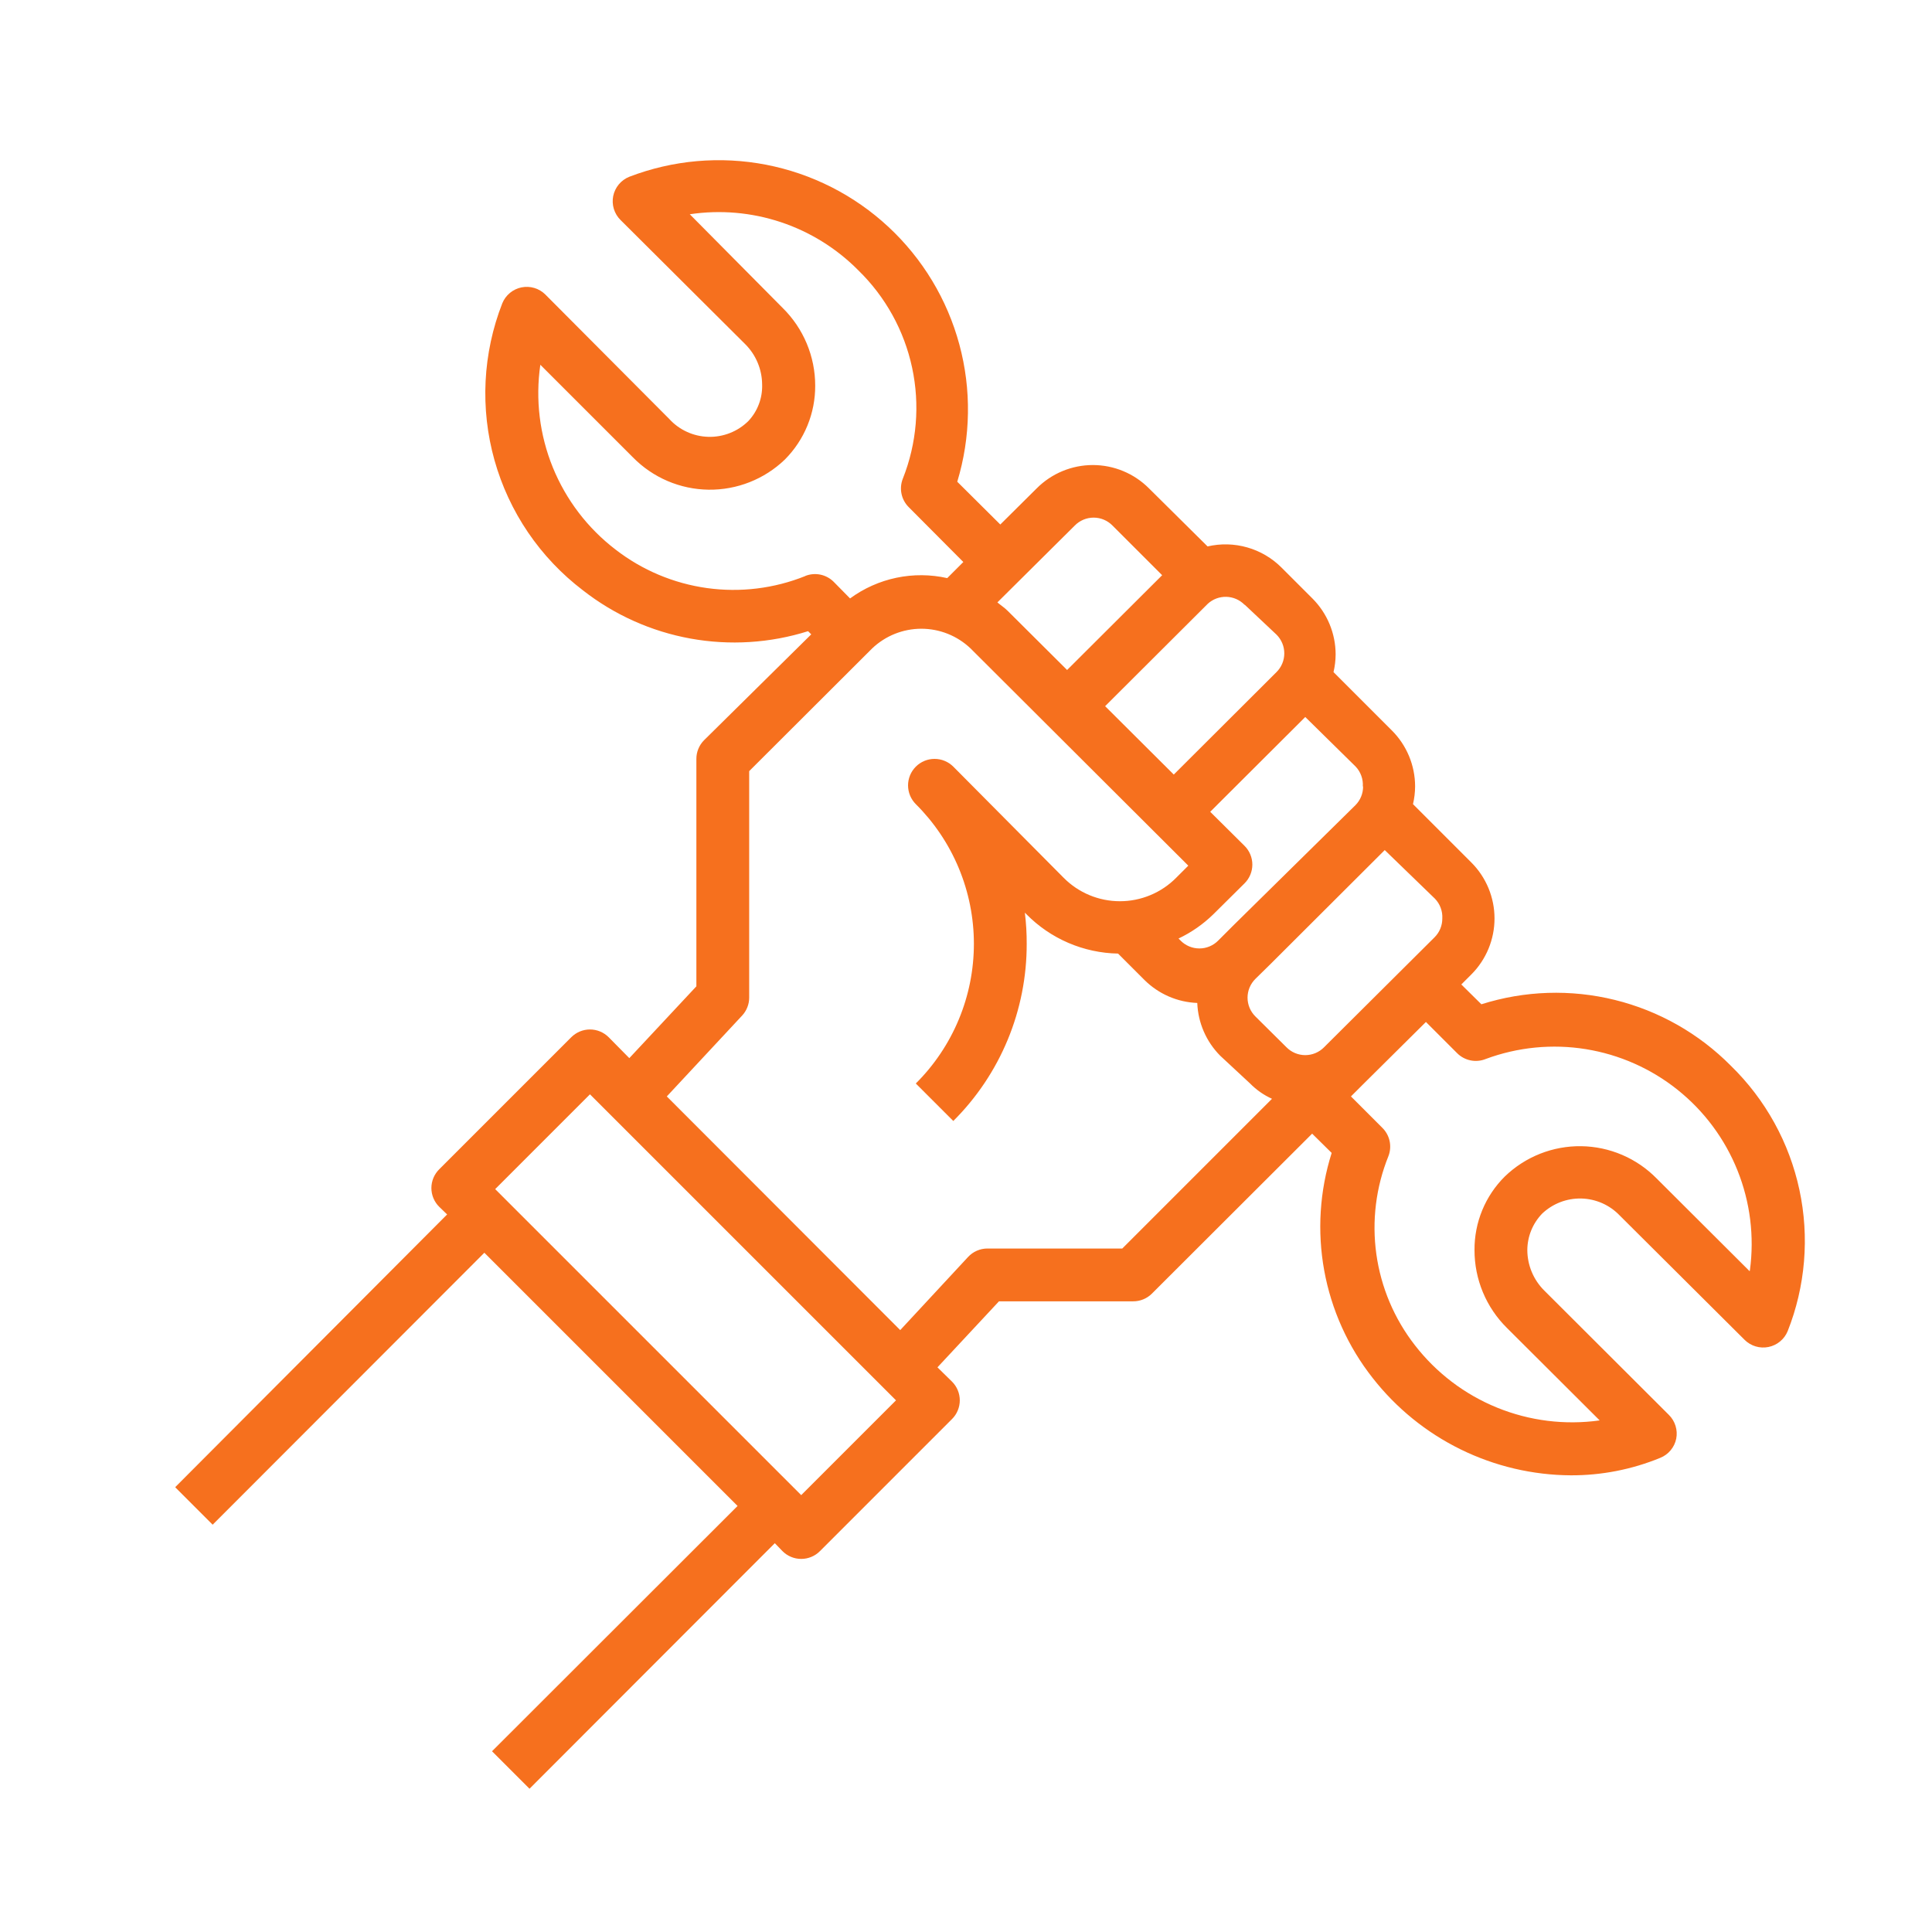 <svg version="1.0" preserveAspectRatio="xMidYMid meet" height="1080" viewBox="0 0 810 810" zoomAndPan="magnify" width="1080" xmlns:xlink="http://www.w3.org/1999/xlink" xmlns="http://www.w3.org/2000/svg"><defs><clipPath id="c519fb3841"><path clip-rule="nonzero" d="M 73.551 67 L 757 67 L 757 750 L 73.551 750 Z M 73.551 67"></path></clipPath></defs><g clip-path="url(#c519fb3841)"><path fill-rule="nonzero" fill-opacity="1" d="M 725.688 446.84 C 724.027 445.16 722.309 443.543 720.535 441.98 C 718.762 440.418 716.938 438.922 715.062 437.484 C 713.188 436.051 711.262 434.68 709.293 433.375 C 707.324 432.07 705.312 430.836 703.258 429.672 C 701.203 428.504 699.109 427.41 696.98 426.391 C 694.852 425.367 692.688 424.418 690.492 423.543 C 688.297 422.672 686.074 421.875 683.824 421.152 C 681.578 420.43 679.305 419.785 677.012 419.223 C 674.719 418.656 672.406 418.168 670.082 417.762 C 667.754 417.355 665.414 417.027 663.066 416.781 C 660.715 416.535 658.359 416.371 656 416.285 C 653.641 416.199 651.277 416.195 648.918 416.273 C 646.555 416.352 644.199 416.508 641.852 416.746 C 639.5 416.984 637.16 417.305 634.832 417.703 C 632.504 418.102 630.191 418.582 627.898 419.141 C 625.602 419.695 623.328 420.332 621.074 421.047 L 612.664 412.742 L 616.867 408.539 C 617.637 407.77 618.367 406.965 619.055 406.125 C 619.742 405.281 620.391 404.41 620.992 403.508 C 621.598 402.602 622.152 401.672 622.664 400.711 C 623.18 399.754 623.641 398.773 624.059 397.77 C 624.473 396.766 624.84 395.742 625.152 394.703 C 625.469 393.66 625.73 392.609 625.945 391.543 C 626.156 390.477 626.316 389.402 626.422 388.32 C 626.527 387.238 626.582 386.156 626.582 385.07 C 626.582 383.98 626.527 382.898 626.422 381.816 C 626.316 380.734 626.156 379.66 625.945 378.594 C 625.73 377.527 625.469 376.477 625.152 375.438 C 624.84 374.395 624.473 373.375 624.059 372.371 C 623.641 371.367 623.18 370.383 622.664 369.426 C 622.152 368.465 621.598 367.535 620.992 366.633 C 620.391 365.727 619.742 364.855 619.055 364.016 C 618.367 363.176 617.637 362.371 616.867 361.602 L 592.402 337.137 C 592.98 334.695 593.273 332.223 593.289 329.719 C 593.289 327.539 593.074 325.379 592.645 323.242 C 592.219 321.105 591.586 319.027 590.754 317.016 C 589.918 315.004 588.891 313.09 587.68 311.277 C 586.469 309.465 585.09 307.789 583.547 306.25 L 559.082 281.785 C 559.656 279.348 559.953 276.875 559.969 274.367 C 559.965 272.188 559.754 270.031 559.324 267.891 C 558.898 265.754 558.266 263.68 557.43 261.664 C 556.594 259.652 555.57 257.738 554.359 255.93 C 553.148 254.117 551.77 252.441 550.227 250.898 L 537.273 237.949 C 536.281 236.953 535.23 236.027 534.117 235.168 C 533.008 234.309 531.848 233.523 530.637 232.812 C 529.426 232.102 528.176 231.469 526.887 230.914 C 525.594 230.363 524.273 229.891 522.922 229.508 C 521.574 229.121 520.203 228.82 518.816 228.609 C 517.426 228.398 516.031 228.273 514.629 228.238 C 513.223 228.203 511.824 228.258 510.426 228.398 C 509.027 228.543 507.648 228.773 506.277 229.09 L 481.703 204.738 C 480.934 203.965 480.129 203.234 479.285 202.539 C 478.445 201.848 477.57 201.195 476.664 200.59 C 475.762 199.984 474.828 199.422 473.867 198.906 C 472.906 198.395 471.922 197.926 470.914 197.508 C 469.906 197.09 468.883 196.723 467.84 196.406 C 466.797 196.09 465.742 195.824 464.672 195.609 C 463.602 195.398 462.527 195.238 461.441 195.129 C 460.355 195.023 459.27 194.969 458.18 194.969 C 457.09 194.969 456 195.023 454.918 195.129 C 453.832 195.238 452.754 195.398 451.688 195.609 C 450.617 195.824 449.562 196.09 448.52 196.406 C 447.477 196.723 446.449 197.09 445.445 197.508 C 444.438 197.926 443.453 198.395 442.492 198.906 C 441.531 199.422 440.598 199.984 439.691 200.59 C 438.785 201.195 437.914 201.848 437.07 202.539 C 436.23 203.234 435.426 203.965 434.656 204.738 L 419.379 219.902 L 401.336 201.969 C 402.039 199.645 402.664 197.297 403.203 194.926 C 403.746 192.559 404.203 190.172 404.578 187.77 C 404.953 185.367 405.242 182.957 405.449 180.535 C 405.656 178.113 405.777 175.688 405.812 173.258 C 405.852 170.828 405.805 168.398 405.672 165.973 C 405.539 163.543 405.324 161.125 405.023 158.711 C 404.719 156.301 404.336 153.902 403.867 151.516 C 403.398 149.133 402.848 146.766 402.215 144.422 C 401.582 142.074 400.867 139.754 400.07 137.457 C 399.273 135.16 398.402 132.891 397.445 130.656 C 396.492 128.422 395.465 126.223 394.355 124.059 C 393.25 121.895 392.066 119.77 390.812 117.691 C 389.559 115.609 388.23 113.574 386.832 111.586 C 385.438 109.598 383.973 107.66 382.438 105.773 C 380.906 103.887 379.309 102.055 377.648 100.277 C 375.988 98.504 374.27 96.789 372.488 95.133 C 370.711 93.477 368.875 91.887 366.984 90.359 C 365.094 88.832 363.152 87.375 361.16 85.98 C 359.164 84.59 357.125 83.27 355.043 82.02 C 352.957 80.77 350.832 79.594 348.664 78.496 C 346.496 77.395 344.297 76.371 342.055 75.422 C 339.816 74.477 337.551 73.605 335.25 72.816 C 332.953 72.027 330.629 71.32 328.281 70.695 C 325.93 70.066 323.562 69.523 321.18 69.059 C 318.793 68.598 316.391 68.219 313.98 67.926 C 311.566 67.633 309.148 67.422 306.719 67.297 C 304.293 67.172 301.863 67.129 299.434 67.176 C 297.004 67.219 294.578 67.348 292.156 67.559 C 289.734 67.773 287.324 68.07 284.926 68.453 C 282.523 68.832 280.141 69.297 277.77 69.848 C 275.402 70.395 273.059 71.023 270.734 71.734 C 268.41 72.445 266.113 73.238 263.844 74.109 C 262.988 74.449 262.191 74.891 261.445 75.43 C 260.703 75.969 260.035 76.59 259.445 77.297 C 258.855 78 258.363 78.77 257.965 79.598 C 257.566 80.426 257.273 81.289 257.09 82.191 C 256.91 83.094 256.844 84.004 256.891 84.922 C 256.938 85.844 257.094 86.742 257.363 87.621 C 257.637 88.5 258.012 89.332 258.488 90.117 C 258.965 90.906 259.535 91.621 260.191 92.266 L 312.441 144.293 C 313.555 145.406 314.551 146.617 315.43 147.922 C 316.309 149.23 317.051 150.609 317.656 152.062 C 318.266 153.516 318.727 155.012 319.039 156.555 C 319.355 158.098 319.516 159.656 319.527 161.23 C 319.57 162.633 319.477 164.023 319.25 165.402 C 319.02 166.785 318.66 168.133 318.164 169.441 C 317.672 170.754 317.055 172 316.316 173.191 C 315.574 174.379 314.727 175.484 313.77 176.508 C 313.219 177.051 312.645 177.566 312.039 178.051 C 311.438 178.539 310.812 178.992 310.164 179.414 C 309.516 179.836 308.848 180.227 308.16 180.582 C 307.473 180.938 306.77 181.258 306.051 181.539 C 305.332 181.824 304.598 182.074 303.855 182.281 C 303.109 182.492 302.355 182.668 301.594 182.801 C 300.832 182.934 300.066 183.031 299.293 183.09 C 298.523 183.145 297.75 183.164 296.977 183.145 C 296.203 183.121 295.434 183.062 294.664 182.965 C 293.898 182.867 293.137 182.73 292.383 182.555 C 291.629 182.379 290.887 182.168 290.152 181.918 C 289.422 181.668 288.703 181.383 288 181.059 C 287.297 180.738 286.609 180.379 285.941 179.988 C 285.277 179.598 284.629 179.172 284.004 178.719 C 283.379 178.262 282.781 177.773 282.203 177.258 C 281.629 176.738 281.082 176.195 280.559 175.621 L 228.641 123.484 C 228.32 123.164 227.98 122.863 227.621 122.586 C 227.262 122.309 226.887 122.055 226.5 121.82 C 226.109 121.59 225.707 121.383 225.293 121.199 C 224.875 121.02 224.453 120.863 224.016 120.73 C 223.582 120.602 223.141 120.5 222.695 120.422 C 222.246 120.348 221.797 120.297 221.344 120.277 C 220.891 120.258 220.438 120.266 219.988 120.301 C 219.535 120.332 219.086 120.395 218.641 120.484 C 218.199 120.578 217.762 120.691 217.332 120.836 C 216.902 120.98 216.48 121.148 216.07 121.344 C 215.664 121.539 215.266 121.762 214.883 122.004 C 214.504 122.246 214.137 122.516 213.785 122.805 C 213.438 123.094 213.105 123.402 212.797 123.73 C 212.484 124.059 212.191 124.406 211.926 124.773 C 211.656 125.137 211.41 125.52 211.188 125.914 C 210.965 126.309 210.77 126.715 210.598 127.137 C 209.578 129.738 208.664 132.379 207.859 135.059 C 207.055 137.734 206.359 140.441 205.773 143.176 C 205.188 145.906 204.711 148.66 204.348 151.434 C 203.984 154.203 203.73 156.988 203.594 159.781 C 203.453 162.57 203.426 165.367 203.516 168.16 C 203.602 170.953 203.801 173.742 204.113 176.52 C 204.426 179.297 204.848 182.059 205.383 184.805 C 205.922 187.547 206.566 190.266 207.32 192.957 C 208.078 195.648 208.938 198.309 209.91 200.93 C 210.879 203.551 211.953 206.129 213.133 208.664 C 214.312 211.199 215.59 213.684 216.969 216.117 C 218.348 218.547 219.824 220.922 221.395 223.234 C 222.969 225.547 224.629 227.789 226.383 229.969 C 228.137 232.148 229.973 234.25 231.898 236.281 C 233.82 238.309 235.82 240.258 237.902 242.125 C 239.984 243.992 242.137 245.773 244.359 247.469 C 247.641 250.035 251.062 252.395 254.629 254.547 C 258.195 256.699 261.875 258.625 265.676 260.332 C 269.477 262.039 273.363 263.508 277.344 264.742 C 281.32 265.977 285.359 266.965 289.457 267.711 C 293.555 268.453 297.68 268.949 301.84 269.191 C 305.996 269.438 310.152 269.43 314.309 269.168 C 318.465 268.91 322.59 268.398 326.688 267.641 C 330.781 266.879 334.816 265.875 338.789 264.625 L 340.117 265.953 L 295.172 310.348 C 294.137 311.391 293.34 312.594 292.785 313.957 C 292.227 315.316 291.953 316.734 291.961 318.207 L 291.961 413.52 L 263.844 443.629 L 255.211 434.883 C 254.695 434.367 254.133 433.902 253.527 433.496 C 252.922 433.086 252.281 432.742 251.605 432.461 C 250.934 432.18 250.238 431.969 249.52 431.824 C 248.805 431.68 248.078 431.609 247.348 431.609 C 246.617 431.609 245.895 431.68 245.18 431.824 C 244.461 431.969 243.766 432.18 243.094 432.461 C 242.418 432.742 241.777 433.086 241.172 433.496 C 240.566 433.902 240.004 434.367 239.488 434.883 L 184.141 490.234 C 183.621 490.75 183.156 491.309 182.75 491.914 C 182.34 492.523 181.996 493.164 181.715 493.836 C 181.434 494.512 181.223 495.207 181.078 495.922 C 180.938 496.641 180.863 497.363 180.863 498.094 C 180.863 498.824 180.938 499.547 181.078 500.266 C 181.223 500.98 181.434 501.676 181.715 502.352 C 181.996 503.027 182.34 503.668 182.75 504.273 C 183.156 504.879 183.621 505.441 184.141 505.953 L 187.461 509.164 L 73.438 623.52 L 89.156 639.238 L 203.07 525.215 L 309.23 631.379 L 206.281 734.219 L 222 749.938 L 324.84 646.988 L 328.051 650.309 C 328.566 650.828 329.125 651.289 329.73 651.699 C 330.336 652.105 330.977 652.449 331.652 652.73 C 332.328 653.012 333.023 653.223 333.738 653.367 C 334.457 653.512 335.18 653.582 335.91 653.582 C 336.641 653.582 337.363 653.512 338.082 653.367 C 338.797 653.223 339.492 653.012 340.168 652.73 C 340.844 652.449 341.48 652.105 342.09 651.699 C 342.695 651.289 343.254 650.828 343.77 650.309 L 399.121 594.957 C 399.641 594.441 400.102 593.883 400.512 593.277 C 400.918 592.672 401.262 592.031 401.543 591.355 C 401.824 590.68 402.035 589.984 402.18 589.27 C 402.324 588.551 402.395 587.828 402.395 587.098 C 402.395 586.367 402.324 585.645 402.18 584.926 C 402.035 584.211 401.824 583.516 401.543 582.84 C 401.262 582.168 400.918 581.527 400.512 580.918 C 400.102 580.312 399.641 579.754 399.121 579.238 L 393.031 573.262 L 418.824 545.586 L 475.062 545.586 C 476.531 545.594 477.949 545.32 479.312 544.762 C 480.672 544.207 481.875 543.41 482.922 542.375 L 550.117 475.289 L 558.309 483.371 C 557.051 487.34 556.043 491.367 555.277 495.457 C 554.512 499.551 553.996 503.672 553.734 507.824 C 553.469 511.977 553.461 516.133 553.703 520.285 C 553.945 524.441 554.438 528.566 555.184 532.66 C 555.926 536.754 556.918 540.789 558.156 544.762 C 559.391 548.734 560.863 552.621 562.574 556.414 C 564.281 560.207 566.215 563.883 568.371 567.445 C 570.527 571.004 572.895 574.418 575.465 577.688 C 577.93 580.84 580.559 583.84 583.359 586.695 C 586.156 589.547 589.109 592.234 592.211 594.754 C 595.316 597.277 598.551 599.613 601.918 601.77 C 605.285 603.926 608.762 605.883 612.352 607.648 C 615.938 609.41 619.613 610.965 623.379 612.312 C 627.141 613.66 630.969 614.793 634.859 615.711 C 638.75 616.625 642.684 617.32 646.652 617.793 C 650.621 618.266 654.605 618.516 658.602 618.535 C 665.02 618.555 671.375 617.949 677.672 616.723 C 683.965 615.492 690.082 613.66 696.02 611.23 C 696.875 610.891 697.672 610.449 698.418 609.91 C 699.164 609.371 699.828 608.75 700.418 608.043 C 701.008 607.34 701.504 606.57 701.902 605.742 C 702.301 604.914 702.59 604.051 702.773 603.148 C 702.945 602.254 703.004 601.355 702.953 600.445 C 702.902 599.539 702.742 598.648 702.469 597.781 C 702.199 596.91 701.828 596.09 701.355 595.312 C 700.883 594.535 700.32 593.824 699.672 593.188 L 647.422 541.047 C 646.305 539.938 645.309 538.727 644.43 537.422 C 643.551 536.113 642.805 534.734 642.199 533.281 C 641.59 531.828 641.129 530.332 640.816 528.785 C 640.504 527.242 640.344 525.684 640.336 524.109 C 640.344 522.695 640.484 521.297 640.754 519.914 C 641.027 518.527 641.43 517.18 641.961 515.871 C 642.492 514.562 643.145 513.316 643.914 512.133 C 644.684 510.949 645.559 509.848 646.535 508.832 C 647.082 508.312 647.652 507.82 648.246 507.355 C 648.84 506.891 649.457 506.457 650.094 506.055 C 650.73 505.652 651.383 505.277 652.059 504.941 C 652.73 504.602 653.418 504.297 654.121 504.023 C 654.824 503.75 655.539 503.516 656.266 503.312 C 656.992 503.113 657.727 502.945 658.469 502.816 C 659.211 502.688 659.961 502.594 660.711 502.539 C 661.465 502.484 662.215 502.465 662.969 502.48 C 663.723 502.5 664.477 502.555 665.223 502.645 C 665.973 502.738 666.715 502.867 667.449 503.031 C 668.184 503.195 668.91 503.395 669.625 503.633 C 670.344 503.867 671.047 504.137 671.734 504.441 C 672.426 504.746 673.098 505.086 673.754 505.457 C 674.41 505.828 675.047 506.23 675.664 506.664 C 676.281 507.098 676.875 507.559 677.445 508.051 C 678.016 508.543 678.562 509.062 679.082 509.605 L 731.445 561.746 C 732.09 562.387 732.801 562.938 733.582 563.398 C 734.359 563.863 735.184 564.223 736.055 564.484 C 736.922 564.746 737.809 564.898 738.715 564.941 C 739.621 564.98 740.52 564.914 741.406 564.738 C 742.301 564.559 743.164 564.273 743.988 563.883 C 744.812 563.496 745.578 563.008 746.281 562.43 C 746.988 561.852 747.609 561.195 748.152 560.461 C 748.695 559.727 749.141 558.938 749.488 558.094 C 750.414 555.758 751.25 553.391 752.004 550.992 C 752.754 548.594 753.414 546.168 753.988 543.723 C 754.559 541.273 755.043 538.809 755.434 536.328 C 755.824 533.844 756.125 531.352 756.336 528.844 C 756.543 526.34 756.66 523.832 756.684 521.316 C 756.707 518.805 756.641 516.293 756.48 513.785 C 756.32 511.277 756.066 508.777 755.723 506.289 C 755.379 503.797 754.941 501.324 754.418 498.867 C 753.891 496.41 753.277 493.973 752.57 491.562 C 751.867 489.148 751.074 486.766 750.195 484.41 C 749.316 482.055 748.352 479.738 747.301 477.453 C 746.25 475.172 745.117 472.93 743.902 470.727 C 742.688 468.527 741.391 466.375 740.02 464.27 C 738.645 462.164 737.199 460.113 735.672 458.113 C 734.148 456.117 732.555 454.176 730.887 452.293 C 729.223 450.41 727.488 448.594 725.688 446.84 Z M 604.691 385.07 C 604.699 386.539 604.426 387.957 603.871 389.32 C 603.312 390.68 602.516 391.883 601.48 392.93 L 556.094 438.094 L 555.098 439.09 C 554.582 439.609 554.023 440.074 553.418 440.48 C 552.809 440.891 552.168 441.234 551.496 441.516 C 550.82 441.797 550.125 442.008 549.41 442.152 C 548.691 442.293 547.969 442.367 547.238 442.367 C 546.508 442.367 545.785 442.293 545.066 442.152 C 544.352 442.008 543.656 441.797 542.98 441.516 C 542.305 441.234 541.664 440.891 541.059 440.48 C 540.453 440.074 539.895 439.609 539.379 439.09 L 526.316 426.141 C 525.797 425.625 525.332 425.062 524.926 424.457 C 524.52 423.852 524.172 423.211 523.891 422.535 C 523.609 421.863 523.398 421.168 523.258 420.449 C 523.113 419.734 523.039 419.012 523.039 418.277 C 523.039 417.547 523.113 416.824 523.258 416.109 C 523.398 415.391 523.609 414.695 523.891 414.023 C 524.172 413.348 524.52 412.707 524.926 412.102 C 525.332 411.496 525.797 410.934 526.316 410.418 L 532.848 404 L 580.559 356.398 L 601.594 376.766 C 602.664 377.875 603.469 379.148 604.008 380.594 C 604.547 382.039 604.777 383.531 604.691 385.07 Z M 571.48 329.719 C 571.488 331.191 571.215 332.605 570.66 333.969 C 570.102 335.332 569.309 336.535 568.27 337.578 L 517.238 387.836 L 510.707 394.367 C 510.191 394.887 509.633 395.352 509.023 395.758 C 508.418 396.164 507.777 396.512 507.105 396.789 C 506.43 397.07 505.734 397.285 505.02 397.426 C 504.301 397.57 503.578 397.641 502.848 397.641 C 502.117 397.641 501.395 397.57 500.676 397.426 C 499.961 397.285 499.266 397.07 498.59 396.789 C 497.914 396.512 497.273 396.164 496.668 395.758 C 496.062 395.352 495.5 394.887 494.988 394.367 L 494.102 393.48 C 499.535 390.895 504.406 387.5 508.715 383.297 L 521.777 370.348 C 522.297 369.832 522.758 369.27 523.168 368.664 C 523.574 368.059 523.918 367.418 524.199 366.742 C 524.48 366.07 524.691 365.375 524.836 364.656 C 524.98 363.941 525.051 363.215 525.051 362.484 C 525.051 361.754 524.98 361.031 524.836 360.316 C 524.691 359.598 524.48 358.902 524.199 358.23 C 523.918 357.555 523.574 356.914 523.168 356.309 C 522.758 355.699 522.297 355.141 521.777 354.625 L 507.387 340.348 L 547.238 300.605 L 568.383 321.414 C 569.434 322.531 570.219 323.812 570.738 325.258 C 571.258 326.699 571.469 328.188 571.371 329.719 Z M 521.887 253.555 L 535.172 266.066 C 535.691 266.578 536.152 267.141 536.562 267.746 C 536.969 268.352 537.312 268.992 537.594 269.668 C 537.875 270.344 538.09 271.039 538.23 271.754 C 538.375 272.473 538.445 273.195 538.445 273.926 C 538.445 274.656 538.375 275.379 538.23 276.098 C 538.09 276.812 537.875 277.508 537.594 278.184 C 537.312 278.855 536.969 279.496 536.562 280.105 C 536.152 280.711 535.691 281.27 535.172 281.785 L 492.109 324.738 L 463.328 296.066 L 506.391 253.113 C 506.914 252.633 507.48 252.207 508.09 251.84 C 508.695 251.469 509.332 251.16 510 250.91 C 510.668 250.664 511.352 250.48 512.055 250.367 C 512.754 250.25 513.461 250.203 514.172 250.223 C 514.883 250.242 515.586 250.332 516.281 250.488 C 516.977 250.645 517.648 250.863 518.301 251.148 C 518.949 251.434 519.57 251.781 520.152 252.184 C 520.738 252.59 521.281 253.047 521.777 253.555 Z M 450.598 220.348 C 451.113 219.82 451.676 219.348 452.285 218.934 C 452.895 218.52 453.539 218.168 454.219 217.883 C 454.898 217.598 455.598 217.379 456.32 217.234 C 457.043 217.09 457.773 217.016 458.512 217.016 C 459.25 217.016 459.98 217.09 460.703 217.234 C 461.426 217.379 462.125 217.598 462.805 217.883 C 463.484 218.168 464.129 218.52 464.738 218.934 C 465.348 219.348 465.91 219.82 466.426 220.348 L 487.238 241.156 L 447.387 280.898 L 422.477 256.102 C 421.148 254.773 419.602 253.777 418.16 252.559 Z M 337.68 241.488 C 334.426 242.797 331.098 243.891 327.699 244.766 C 324.301 245.641 320.859 246.293 317.375 246.719 C 313.895 247.148 310.398 247.348 306.887 247.316 C 303.379 247.289 299.887 247.031 296.41 246.551 C 292.934 246.066 289.504 245.359 286.121 244.43 C 282.738 243.5 279.43 242.352 276.195 240.992 C 272.961 239.629 269.828 238.066 266.797 236.297 C 263.766 234.527 260.863 232.566 258.086 230.418 C 255.18 228.195 252.43 225.789 249.844 223.199 C 247.254 220.609 244.852 217.859 242.629 214.949 C 240.406 212.039 238.387 208.996 236.57 205.82 C 234.754 202.641 233.152 199.355 231.773 195.965 C 230.391 192.574 229.242 189.109 228.324 185.562 C 227.402 182.02 226.723 178.43 226.281 174.797 C 225.84 171.164 225.641 167.516 225.684 163.855 C 225.727 160.195 226.012 156.551 226.539 152.93 L 265.395 191.785 C 266.426 192.836 267.508 193.832 268.637 194.773 C 269.766 195.719 270.938 196.605 272.156 197.434 C 273.371 198.266 274.625 199.031 275.914 199.738 C 277.207 200.445 278.527 201.09 279.883 201.668 C 281.234 202.246 282.613 202.758 284.016 203.199 C 285.422 203.645 286.844 204.02 288.281 204.324 C 289.723 204.629 291.172 204.863 292.637 205.027 C 294.098 205.191 295.566 205.281 297.039 205.305 C 298.512 205.324 299.98 205.273 301.445 205.148 C 302.914 205.027 304.371 204.832 305.816 204.566 C 307.266 204.305 308.699 203.969 310.113 203.562 C 311.527 203.16 312.922 202.688 314.289 202.145 C 315.66 201.605 316.996 201 318.309 200.328 C 319.617 199.66 320.891 198.926 322.133 198.129 C 323.371 197.336 324.566 196.48 325.723 195.57 C 326.879 194.656 327.984 193.691 329.047 192.672 C 331.078 190.633 332.887 188.418 334.48 186.023 C 336.074 183.633 337.414 181.105 338.508 178.445 C 339.602 175.785 340.422 173.043 340.973 170.223 C 341.523 167.398 341.789 164.551 341.777 161.676 C 341.777 158.645 341.477 155.648 340.883 152.68 C 340.285 149.711 339.402 146.828 338.234 144.035 C 337.066 141.242 335.633 138.59 333.938 136.082 C 332.242 133.574 330.316 131.254 328.16 129.129 L 289.195 89.828 C 292.379 89.352 295.582 89.062 298.805 88.961 C 302.023 88.863 305.238 88.949 308.449 89.227 C 311.656 89.504 314.84 89.969 317.996 90.617 C 321.152 91.27 324.258 92.102 327.312 93.117 C 330.371 94.133 333.359 95.324 336.277 96.691 C 339.191 98.059 342.02 99.594 344.758 101.293 C 347.496 102.992 350.121 104.844 352.641 106.852 C 355.16 108.859 357.555 111.008 359.82 113.297 C 361.234 114.676 362.598 116.102 363.91 117.578 C 365.219 119.055 366.473 120.574 367.672 122.145 C 368.867 123.711 370.008 125.324 371.086 126.977 C 372.164 128.629 373.184 130.316 374.137 132.043 C 375.094 133.77 375.984 135.531 376.809 137.324 C 377.637 139.117 378.395 140.938 379.086 142.785 C 379.777 144.633 380.398 146.504 380.953 148.398 C 381.508 150.293 381.992 152.207 382.406 154.137 C 382.82 156.066 383.16 158.008 383.43 159.965 C 383.703 161.918 383.898 163.879 384.027 165.852 C 384.152 167.82 384.207 169.793 384.188 171.766 C 384.168 173.738 384.078 175.707 383.914 177.676 C 383.75 179.641 383.512 181.602 383.203 183.551 C 382.898 185.5 382.516 187.434 382.066 189.355 C 381.617 191.277 381.098 193.18 380.508 195.062 C 379.914 196.949 379.258 198.805 378.531 200.641 C 378.125 201.648 377.875 202.691 377.773 203.77 C 377.676 204.852 377.734 205.922 377.953 206.984 C 378.168 208.047 378.531 209.059 379.047 210.012 C 379.559 210.969 380.199 211.828 380.965 212.598 L 403.879 235.621 L 397.129 242.375 C 393.625 241.59 390.078 241.184 386.488 241.16 C 382.898 241.133 379.348 241.488 375.836 242.223 C 372.32 242.957 368.926 244.055 365.648 245.52 C 362.371 246.98 359.285 248.777 356.391 250.898 L 349.527 243.926 C 348.758 243.16 347.898 242.52 346.941 242.008 C 345.984 241.492 344.977 241.129 343.914 240.91 C 342.852 240.695 341.781 240.637 340.699 240.734 C 339.621 240.832 338.578 241.086 337.57 241.488 Z M 335.91 626.84 L 207.609 498.539 L 247.348 458.797 L 375.652 587.098 Z M 470.523 523.445 L 413.953 523.445 C 412.422 523.449 410.949 523.762 409.547 524.375 C 408.141 524.992 406.918 525.863 405.871 526.988 L 377.422 557.652 L 279.562 459.68 L 311.113 425.809 C 312.07 424.785 312.805 423.625 313.32 422.324 C 313.836 421.027 314.098 419.676 314.102 418.277 L 314.102 323.297 L 365.688 271.82 C 366.375 271.168 367.09 270.551 367.836 269.965 C 368.582 269.383 369.352 268.836 370.152 268.324 C 370.949 267.812 371.77 267.34 372.609 266.906 C 373.453 266.473 374.312 266.082 375.191 265.73 C 376.074 265.379 376.969 265.07 377.875 264.805 C 378.785 264.539 379.703 264.316 380.633 264.137 C 381.562 263.957 382.5 263.824 383.445 263.734 C 384.387 263.645 385.332 263.598 386.277 263.598 C 387.227 263.598 388.172 263.645 389.113 263.734 C 390.059 263.824 390.992 263.957 391.922 264.137 C 392.852 264.316 393.773 264.539 394.684 264.805 C 395.59 265.07 396.484 265.379 397.363 265.73 C 398.246 266.082 399.105 266.473 399.949 266.906 C 400.789 267.34 401.609 267.812 402.406 268.324 C 403.203 268.836 403.977 269.383 404.723 269.965 C 405.465 270.551 406.184 271.168 406.871 271.82 L 498.199 362.93 L 493.105 368.02 C 492.336 368.797 491.527 369.535 490.688 370.23 C 489.844 370.926 488.969 371.582 488.062 372.191 C 487.152 372.801 486.219 373.363 485.258 373.883 C 484.293 374.402 483.309 374.871 482.297 375.289 C 481.289 375.711 480.262 376.082 479.215 376.398 C 478.168 376.719 477.109 376.984 476.039 377.199 C 474.965 377.414 473.887 377.574 472.797 377.684 C 471.711 377.789 470.621 377.844 469.527 377.844 C 468.434 377.844 467.344 377.789 466.254 377.684 C 465.164 377.574 464.086 377.414 463.012 377.199 C 461.941 376.984 460.883 376.719 459.836 376.398 C 458.789 376.082 457.762 375.711 456.754 375.289 C 455.746 374.871 454.758 374.402 453.797 373.883 C 452.832 373.363 451.898 372.801 450.992 372.191 C 450.082 371.582 449.207 370.926 448.367 370.23 C 447.523 369.535 446.715 368.797 445.945 368.02 L 399.672 321.414 C 399.156 320.902 398.598 320.441 397.988 320.035 C 397.383 319.629 396.742 319.289 396.066 319.012 C 395.395 318.73 394.699 318.52 393.984 318.379 C 393.27 318.238 392.547 318.168 391.816 318.168 C 391.086 318.168 390.363 318.238 389.648 318.379 C 388.934 318.523 388.238 318.734 387.562 319.012 C 386.891 319.293 386.25 319.637 385.645 320.039 C 385.039 320.445 384.477 320.906 383.961 321.422 C 383.445 321.938 382.984 322.5 382.578 323.105 C 382.172 323.711 381.832 324.352 381.551 325.027 C 381.273 325.699 381.062 326.395 380.918 327.109 C 380.777 327.824 380.703 328.547 380.703 329.277 C 380.703 330.008 380.773 330.73 380.918 331.445 C 381.059 332.16 381.27 332.855 381.547 333.531 C 381.828 334.203 382.168 334.844 382.574 335.449 C 382.98 336.059 383.438 336.621 383.953 337.137 C 384.918 338.094 385.855 339.07 386.766 340.074 C 387.68 341.078 388.57 342.102 389.434 343.148 C 390.297 344.195 391.133 345.262 391.941 346.348 C 392.754 347.438 393.535 348.543 394.293 349.668 C 395.047 350.797 395.777 351.941 396.477 353.102 C 397.176 354.266 397.848 355.441 398.488 356.637 C 399.129 357.832 399.742 359.043 400.324 360.27 C 400.906 361.492 401.457 362.73 401.977 363.984 C 402.5 365.238 402.988 366.5 403.445 367.777 C 403.906 369.055 404.332 370.344 404.727 371.641 C 405.121 372.938 405.484 374.242 405.816 375.559 C 406.145 376.875 406.445 378.199 406.711 379.527 C 406.977 380.859 407.207 382.195 407.406 383.535 C 407.609 384.875 407.773 386.223 407.906 387.574 C 408.043 388.922 408.141 390.273 408.207 391.629 C 408.273 392.984 408.309 394.34 408.309 395.695 C 408.309 397.051 408.273 398.41 408.207 399.762 C 408.141 401.117 408.043 402.469 407.906 403.82 C 407.773 405.168 407.609 406.516 407.406 407.855 C 407.207 409.199 406.977 410.535 406.711 411.863 C 406.445 413.195 406.145 414.52 405.816 415.832 C 405.484 417.148 405.121 418.457 404.727 419.754 C 404.332 421.051 403.906 422.336 403.445 423.613 C 402.988 424.891 402.5 426.156 401.977 427.406 C 401.457 428.66 400.906 429.898 400.324 431.125 C 399.742 432.348 399.129 433.559 398.488 434.754 C 397.848 435.949 397.176 437.129 396.477 438.289 C 395.777 439.453 395.047 440.598 394.293 441.723 C 393.535 442.848 392.754 443.957 391.941 445.043 C 391.133 446.133 390.297 447.199 389.434 448.246 C 388.57 449.293 387.68 450.316 386.766 451.32 C 385.855 452.32 384.918 453.301 383.953 454.258 L 399.672 469.977 C 402.113 467.547 404.426 465.008 406.613 462.348 C 408.801 459.691 410.855 456.934 412.77 454.074 C 414.684 451.215 416.453 448.27 418.078 445.234 C 419.703 442.199 421.172 439.094 422.492 435.914 C 423.809 432.734 424.965 429.5 425.965 426.203 C 426.961 422.91 427.793 419.574 428.461 416.199 C 429.129 412.824 429.629 409.422 429.961 405.996 C 430.293 402.57 430.457 399.137 430.449 395.695 C 430.469 391.324 430.211 386.973 429.672 382.633 L 430.336 383.297 C 432.852 385.852 435.59 388.137 438.551 390.16 C 441.508 392.18 444.633 393.898 447.926 395.312 C 451.219 396.727 454.617 397.809 458.121 398.562 C 461.625 399.316 465.168 399.727 468.75 399.793 L 479.82 410.863 C 481.285 412.316 482.871 413.625 484.582 414.785 C 486.289 415.945 488.09 416.938 489.984 417.762 C 491.879 418.586 493.832 419.227 495.848 419.688 C 497.859 420.145 499.898 420.414 501.961 420.492 C 502.039 422.559 502.309 424.594 502.77 426.609 C 503.227 428.621 503.871 430.574 504.695 432.469 C 505.516 434.363 506.508 436.164 507.668 437.875 C 508.828 439.582 510.137 441.168 511.594 442.633 L 524.102 454.258 C 526.766 456.965 529.828 459.105 533.289 460.676 Z M 733.547 532.965 L 694.582 494.109 C 693.551 493.059 692.473 492.059 691.344 491.109 C 690.215 490.164 689.043 489.273 687.828 488.441 C 686.613 487.609 685.359 486.84 684.07 486.129 C 682.777 485.418 681.457 484.773 680.102 484.195 C 678.75 483.613 677.371 483.102 675.965 482.656 C 674.562 482.211 673.141 481.836 671.699 481.527 C 670.258 481.223 668.805 480.988 667.34 480.824 C 665.879 480.66 664.41 480.566 662.938 480.547 C 661.465 480.527 659.992 480.578 658.527 480.699 C 657.059 480.824 655.602 481.02 654.152 481.285 C 652.703 481.551 651.27 481.887 649.855 482.293 C 648.438 482.699 647.047 483.172 645.676 483.715 C 644.309 484.258 642.969 484.867 641.656 485.539 C 640.348 486.211 639.074 486.949 637.836 487.746 C 636.598 488.543 635.402 489.402 634.246 490.316 C 633.094 491.23 631.988 492.199 630.93 493.223 C 628.891 495.242 627.07 497.441 625.473 499.824 C 623.875 502.207 622.531 504.727 621.438 507.379 C 620.344 510.031 619.523 512.766 618.98 515.582 C 618.434 518.398 618.172 521.242 618.195 524.109 C 618.191 527.148 618.484 530.156 619.074 533.133 C 619.668 536.113 620.551 539.004 621.719 541.809 C 622.887 544.613 624.32 547.273 626.02 549.789 C 627.719 552.309 629.652 554.633 631.812 556.766 L 670.668 595.512 C 667.047 596.02 663.406 596.285 659.75 596.312 C 656.094 596.344 652.449 596.129 648.82 595.68 C 645.191 595.227 641.605 594.539 638.07 593.617 C 634.531 592.691 631.066 591.543 627.68 590.164 C 624.293 588.785 621.008 587.188 617.832 585.379 C 614.656 583.566 611.609 581.555 608.695 579.344 C 605.785 577.129 603.031 574.738 600.434 572.164 C 597.836 569.59 595.418 566.855 593.18 563.961 C 591.031 561.203 589.07 558.316 587.301 555.301 C 585.531 552.285 583.965 549.168 582.602 545.945 C 581.242 542.727 580.094 539.43 579.164 536.062 C 578.234 532.691 577.527 529.273 577.043 525.812 C 576.559 522.348 576.305 518.867 576.273 515.371 C 576.246 511.875 576.445 508.395 576.875 504.922 C 577.301 501.453 577.953 498.023 578.828 494.641 C 579.707 491.254 580.801 487.941 582.109 484.699 C 582.5 483.684 582.734 482.633 582.816 481.547 C 582.898 480.461 582.82 479.383 582.586 478.32 C 582.348 477.258 581.965 476.25 581.43 475.301 C 580.895 474.352 580.238 473.5 579.453 472.742 L 566.391 459.68 L 571.262 454.809 L 597.828 428.465 L 610.891 441.527 C 611.664 442.305 612.531 442.953 613.496 443.473 C 614.461 443.992 615.48 444.359 616.555 444.574 C 617.629 444.793 618.711 444.848 619.801 444.742 C 620.891 444.641 621.945 444.379 622.957 443.961 C 624.621 443.344 626.305 442.781 628.004 442.273 C 629.703 441.766 631.418 441.312 633.148 440.914 C 634.879 440.516 636.617 440.172 638.371 439.887 C 640.121 439.602 641.879 439.371 643.645 439.199 C 645.414 439.023 647.184 438.91 648.957 438.852 C 650.73 438.793 652.504 438.789 654.277 438.844 C 656.051 438.898 657.82 439.012 659.586 439.18 C 661.355 439.352 663.113 439.578 664.867 439.859 C 666.617 440.141 668.359 440.48 670.09 440.875 C 671.82 441.27 673.535 441.719 675.238 442.223 C 676.938 442.73 678.621 443.289 680.285 443.902 C 681.953 444.516 683.594 445.184 685.219 445.902 C 686.84 446.621 688.438 447.391 690.012 448.215 C 691.582 449.035 693.129 449.906 694.645 450.828 C 696.16 451.75 697.648 452.719 699.102 453.738 C 700.555 454.754 701.977 455.816 703.359 456.926 C 704.746 458.035 706.094 459.188 707.406 460.383 C 708.719 461.578 709.992 462.812 711.223 464.09 C 712.453 465.367 713.645 466.684 714.793 468.039 C 715.938 469.391 717.043 470.781 718.098 472.207 C 719.156 473.633 720.168 475.09 721.133 476.578 C 722.098 478.07 723.012 479.59 723.879 481.137 C 724.742 482.688 725.559 484.262 726.324 485.863 C 727.09 487.465 727.801 489.09 728.461 490.734 C 729.121 492.383 729.727 494.051 730.281 495.734 C 730.832 497.422 731.332 499.125 731.773 500.844 C 732.219 502.562 732.605 504.293 732.938 506.035 C 733.27 507.781 733.547 509.531 733.766 511.293 C 733.984 513.055 734.145 514.82 734.25 516.59 C 734.355 518.363 734.402 520.137 734.395 521.91 C 734.387 523.688 734.32 525.457 734.199 527.23 C 734.074 529 733.895 530.762 733.66 532.523 Z M 733.547 532.965" fill="#f6701e"></path></g></svg>